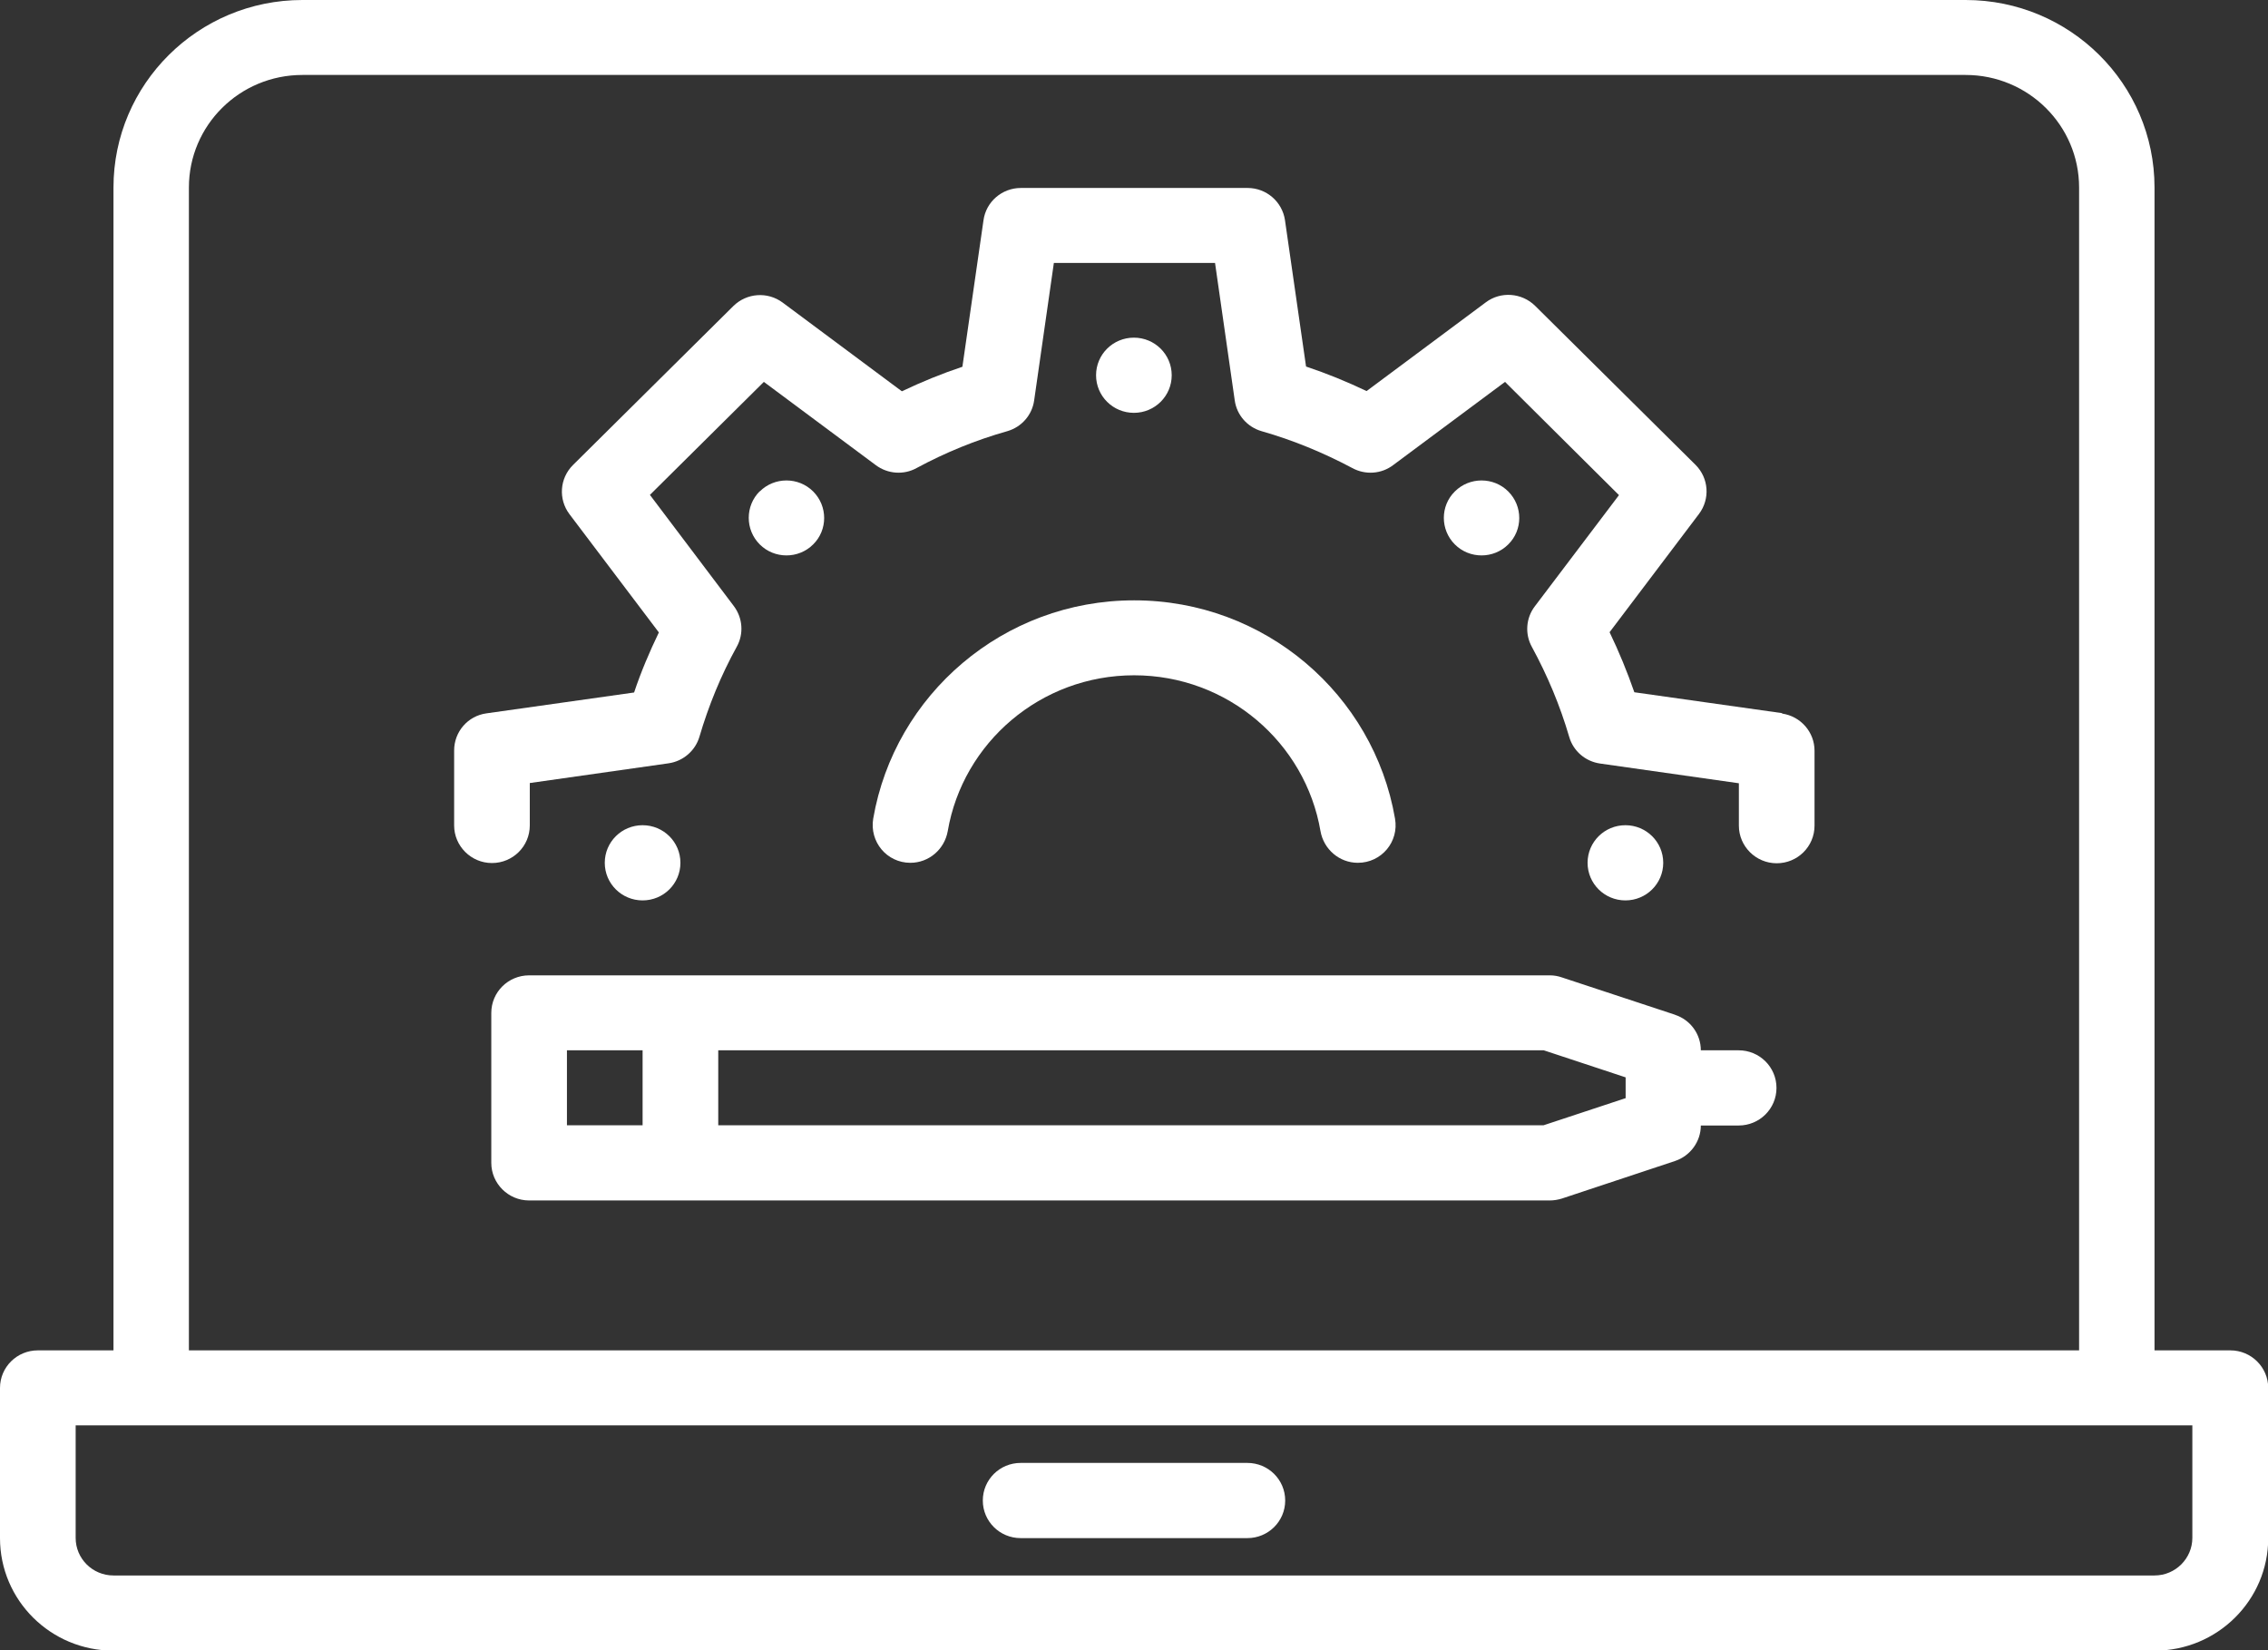 <?xml version="1.0" encoding="UTF-8"?><svg id="Layer_1" xmlns="http://www.w3.org/2000/svg" width="98.93" height="72" viewBox="0 0 98.93 72"><rect x="0" y="0" width="98.93" height="72" fill="#333333" stroke="none"/><path d="m95.63,67.09c0,.9-.74,1.64-1.65,1.64H4.95c-.91,0-1.65-.73-1.65-1.64v-4.91h92.33v4.91ZM8.24,8.18c0-2.71,2.21-4.91,4.95-4.91h72.55c2.73,0,4.95,2.2,4.95,4.91v50.73H8.24V8.18Zm89.04,50.73h-3.3V8.18c0-4.52-3.69-8.18-8.24-8.18H13.19C8.64,0,4.95,3.67,4.95,8.18v50.73H1.65c-.91,0-1.65.73-1.65,1.64v6.55c0,2.71,2.21,4.91,4.95,4.91h89.04c2.73,0,4.95-2.2,4.95-4.91v-6.55c0-.9-.74-1.64-1.65-1.64" fill="#fff"/><path d="m44.52,63.82h9.89c.91,0,1.65.73,1.65,1.64s-.74,1.64-1.65,1.64h-9.89c-.91,0-1.65-.73-1.65-1.64s.74-1.64,1.65-1.64" fill="#fff"/><path d="m77.73,31.11l-6.44-.91c-.31-.89-.67-1.77-1.08-2.62l3.9-5.16c.49-.65.43-1.56-.15-2.14l-7-6.94c-.58-.57-1.5-.64-2.15-.15l-5.2,3.87c-.86-.41-1.74-.77-2.64-1.07l-.92-6.39c-.12-.8-.81-1.4-1.63-1.4h-9.89c-.82,0-1.52.6-1.63,1.41l-.92,6.39c-.9.3-1.78.66-2.64,1.07l-5.2-3.87c-.66-.49-1.57-.42-2.15.15l-7,6.94c-.58.58-.64,1.49-.15,2.14l3.9,5.16c-.41.85-.78,1.72-1.08,2.62l-6.44.91c-.81.11-1.41.8-1.41,1.62v3.27c0,.9.74,1.64,1.65,1.64s1.65-.73,1.65-1.64v-1.85l6.05-.86c.64-.09,1.17-.55,1.35-1.16.4-1.36.94-2.68,1.63-3.93.31-.56.26-1.25-.13-1.77l-3.66-4.85,4.97-4.93,4.88,3.63c.52.39,1.22.44,1.78.13,1.26-.68,2.58-1.22,3.96-1.61.62-.18,1.08-.7,1.17-1.34l.86-6h7.03l.86,6c.09.64.55,1.16,1.17,1.34,1.37.39,2.7.94,3.96,1.61.57.31,1.27.26,1.78-.13l4.88-3.63,4.97,4.94-3.67,4.85c-.39.51-.44,1.21-.13,1.77.68,1.25,1.23,2.56,1.63,3.93.18.62.71,1.07,1.35,1.16l6.05.86v1.85c0,.9.74,1.64,1.65,1.64s1.65-.73,1.65-1.64v-3.27c0-.81-.6-1.5-1.41-1.62" fill="#fff"/><path d="m49.46,14.73h0c.91,0,1.65.73,1.65,1.64s-.74,1.64-1.65,1.64-1.65-.73-1.65-1.64.74-1.64,1.65-1.64" fill="#fff"/><path d="m33.14,21.44h0c.64-.64,1.69-.64,2.33,0,.64.64.64,1.68,0,2.31-.64.64-1.69.64-2.33,0-.64-.64-.64-1.68,0-2.32" fill="#fff"/><path d="m28.03,36h0c.91,0,1.65.73,1.65,1.64s-.74,1.64-1.65,1.64-1.65-.73-1.65-1.64.74-1.64,1.65-1.64" fill="#fff"/><path d="m70.9,36h0c.91,0,1.65.73,1.65,1.64s-.74,1.64-1.65,1.64-1.65-.73-1.65-1.64.74-1.64,1.65-1.64" fill="#fff"/><path d="m63.46,21.44h0c.64-.64,1.69-.64,2.33,0,.64.64.64,1.68,0,2.31-.64.64-1.69.64-2.33,0-.64-.64-.64-1.68,0-2.31" fill="#fff"/><path d="m39.71,37.64c.81,0,1.49-.59,1.63-1.38.66-3.86,4.05-6.8,8.13-6.8s7.47,2.94,8.13,6.8c.14.79.82,1.38,1.63,1.38,1.03,0,1.8-.92,1.62-1.93-.93-5.41-5.67-9.52-11.38-9.52s-10.45,4.12-11.38,9.52c-.17,1.01.59,1.93,1.62,1.93" fill="#fff"/><path d="m70.9,47.91l-3.57,1.18H31.33v-3.27h36.01l3.57,1.18v.91Zm-46.17-2.09h3.3v3.27h-3.3v-3.27Zm48.34-1.55l-4.94-1.63c-.17-.06-.35-.09-.52-.09H23.08c-.91,0-1.65.73-1.65,1.64v6.54c0,.9.74,1.64,1.65,1.64h44.52c.18,0,.35-.03.52-.08l4.94-1.64c.67-.22,1.13-.85,1.13-1.55h1.65c.91,0,1.65-.73,1.65-1.64s-.74-1.64-1.65-1.64h-1.65c0-.7-.45-1.33-1.13-1.55" fill="#fff"/></svg>